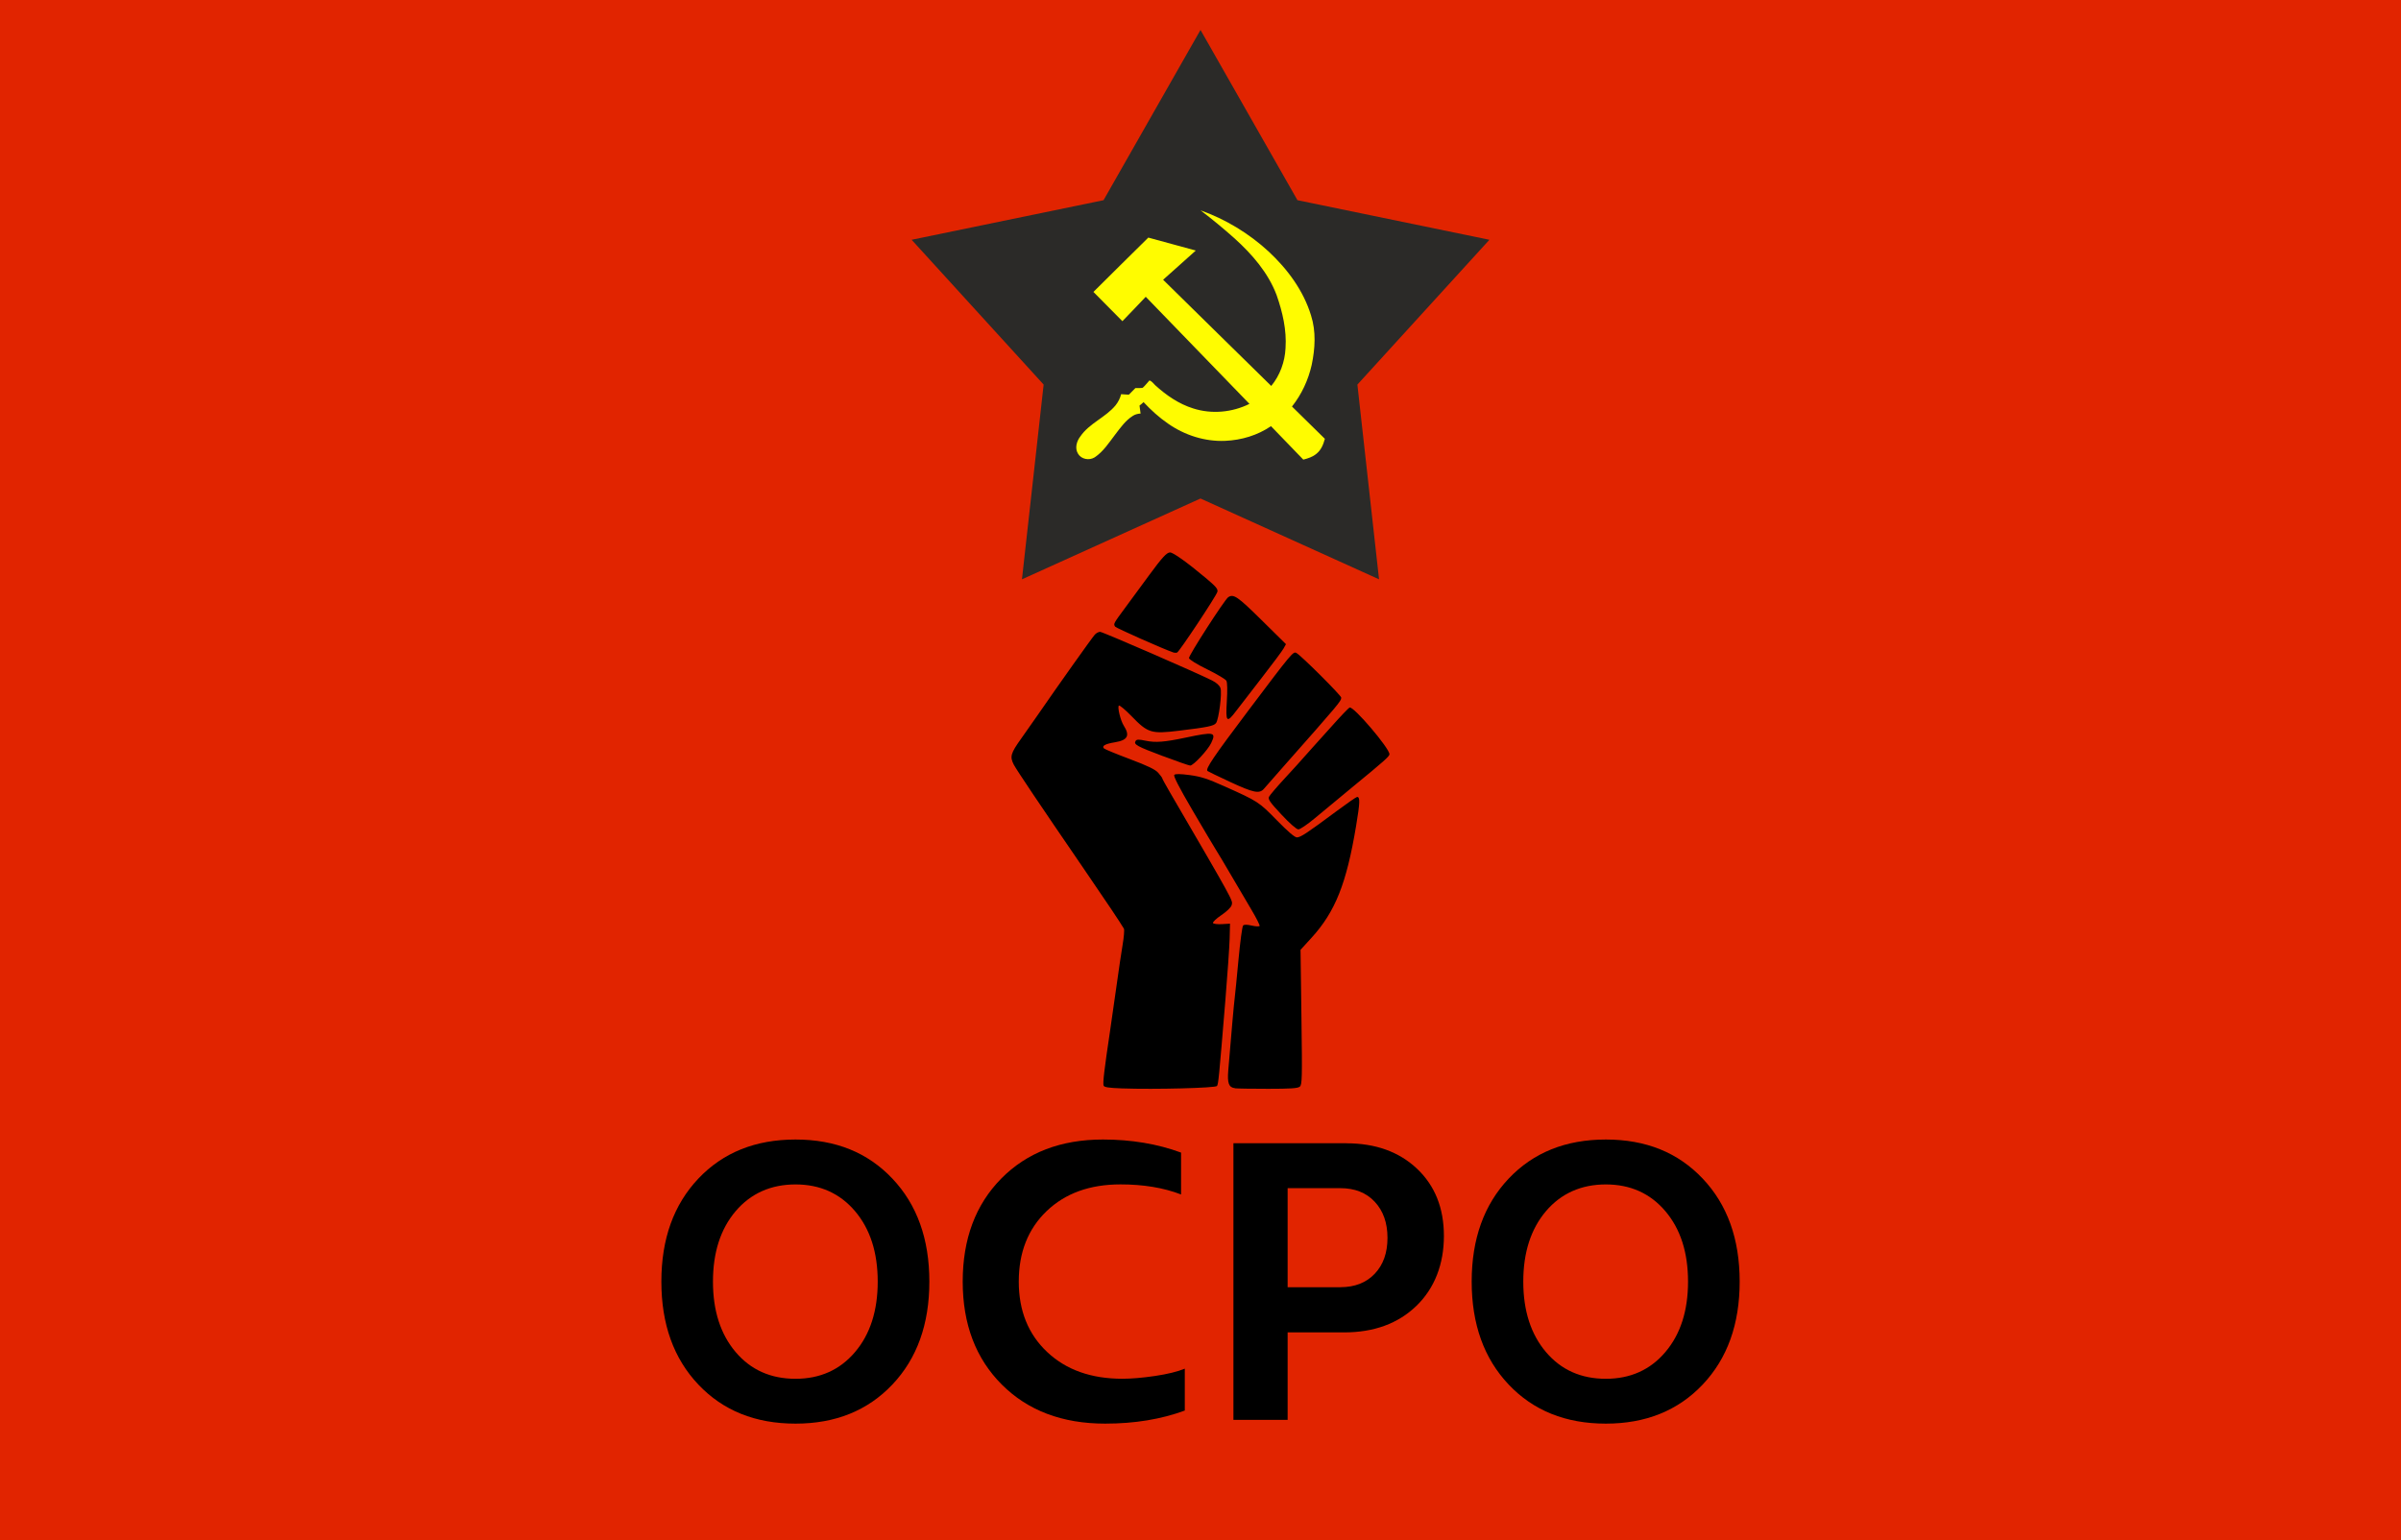<?xml version="1.0" encoding="UTF-8"?>
<svg id="svg8" xmlns="http://www.w3.org/2000/svg" viewBox="0 0 662.18 424.9">
  <defs>
    <style>
      .cls-1 {
        fill: #fffc00;
      }

      .cls-2 {
        fill: #e12400;
      }

      .cls-3 {
        fill: #2b2a28;
        fill-rule: evenodd;
      }
    </style>
  </defs>
  <rect class="cls-2" width="662.18" height="424.9"/>
  <g>
    <polygon class="cls-3" points="331.09 8.26 357.83 55.23 410.77 66.15 374.36 106.1 380.33 159.82 331.09 137.53 281.85 159.82 287.83 106.1 251.42 66.15 304.35 55.23 331.09 8.26"/>
    <path id="path2460" class="cls-1" d="m331.09,58.02c6.94,2.47,13.36,6.37,18.78,11.36,5.2,4.84,9.61,10.78,11.7,17.63,1.42,4.41,1.13,9.17.19,13.65-.94,4.17-2.77,8.14-5.44,11.49,3.03,2.96,6.03,5.95,9.07,8.91-.4,1.51-1.02,3.06-2.27,4.08-1.04.9-2.37,1.33-3.68,1.66-2.97-3.08-5.95-6.15-8.91-9.23-3.7,2.53-8.16,3.86-12.61,4.05-5.61.25-11.22-1.56-15.8-4.77-2.47-1.7-4.69-3.72-6.73-5.91-.35.34-.73.65-1.12.95.1.73.2,1.47.3,2.2-.77.04-1.53.23-2.17.66-1.99,1.26-3.36,3.21-4.77,5.05-1.75,2.27-3.32,4.79-5.75,6.39-1.48.91-3.66.53-4.56-1.01-.95-1.5-.4-3.44.62-4.76,2.49-3.66,6.93-5.22,9.72-8.59.72-.91,1.27-1.95,1.54-3.08.71.05,1.42.09,2.13.14.6-.61,1.21-1.22,1.81-1.83.67-.02,1.35.05,2.01-.07.69-.61,1.24-1.36,1.86-2.03.68.19,1.07.83,1.56,1.29,3.05,2.78,6.54,5.2,10.51,6.43,5.08,1.63,10.75,1.11,15.51-1.26-9.55-9.83-19.07-19.7-28.6-29.54-2.14,2.25-4.27,4.51-6.44,6.73-2.65-2.7-5.32-5.38-7.99-8.07,5.02-5.02,10.09-9.99,15.14-14.99,4.36,1.19,8.72,2.4,13.09,3.57-2.98,2.71-6.02,5.36-9.01,8.06,9.95,9.75,19.85,19.56,29.82,29.3,2.41-2.93,3.76-6.65,3.94-10.43.34-4.99-.82-9.96-2.46-14.64-2.33-6.18-6.77-11.27-11.61-15.65-3.02-2.69-6.14-5.27-9.35-7.72Z"/>
  </g>
  <path id="path5187" d="m309.45,300.27c-3.65-.13-4.91-.32-5.08-.77-.26-.68.17-4.33,1.77-15.04.6-4.01,1.47-10.1,1.94-13.53.47-3.42,1.15-8.02,1.52-10.21.37-2.19.53-4.22.37-4.51-.82-1.44-4.88-7.51-11.13-16.63-12.03-17.56-18.52-27.22-19.25-28.64-1.12-2.18-.86-3.11,1.99-7.1,1.47-2.07,3.54-5.02,4.61-6.57,5.34-7.76,14.94-21.29,15.75-22.18.39-.43,1.04-.78,1.46-.78.69,0,26.32,11.14,30.88,13.42,1.22.61,2.07,1.38,2.32,2.1.47,1.34-.45,8.59-1.22,9.64-.59.81-2.28,1.16-10.24,2.12-7.63.93-8.57.64-13.05-3.99-1.7-1.76-3.28-3.08-3.5-2.94-.49.3.44,4.14,1.34,5.54,1.76,2.74,1.08,4.01-2.44,4.58-2.69.44-3.71,1.01-3.02,1.7.22.22,3.44,1.55,7.14,2.94,4.98,1.88,7.01,2.86,7.82,3.78.6.68,1.1,1.36,1.11,1.51,0,.14.96,1.88,2.11,3.86,17.77,30.52,17.37,29.79,17.05,31.08-.16.65-1.26,1.73-2.85,2.81-1.42.96-2.46,1.95-2.31,2.19.15.24,1.26.37,2.48.3l2.21-.13-.1,4.08c-.06,2.24-.59,9.97-1.19,17.18-1.77,21.46-1.91,22.9-2.3,23.52-.35.56-17.06.99-26.17.67h0Zm31.15-.06c-1.71-.2-2.15-1.37-1.85-4.94.87-10.52,1.56-18.34,1.76-19.83.12-.94.6-5.76,1.06-10.7.46-4.94,1.03-9.18,1.27-9.41.29-.29,1.08-.28,2.39.02,1.07.25,2.05.29,2.16.11.12-.19-.92-2.24-2.3-4.56-1.38-2.32-3.92-6.63-5.64-9.58-1.72-2.95-3.56-6.04-4.1-6.87-.53-.83-3.43-5.72-6.45-10.87-3.79-6.49-5.34-9.51-5.03-9.81s1.61-.29,4.24.06c3.07.41,4.91,1,9.59,3.1,9.25,4.14,9.5,4.3,14.44,9.36,3.05,3.12,4.93,4.73,5.54,4.73,1,0,2.77-1.17,10.91-7.22,2.92-2.17,5.47-3.94,5.69-3.94.86,0,.8,1.52-.28,8.02-2.65,15.91-5.74,23.65-12.3,30.85l-3.02,3.31.25,18.58c.23,17.01.19,18.63-.46,19.17-.55.46-2.54.59-8.7.59-4.39,0-8.52-.06-9.16-.14h0Zm12.82-75.48c-3.14-3.36-3.75-4.22-3.44-4.9.21-.45,2.14-2.71,4.28-5.03,2.15-2.31,4.72-5.15,5.72-6.31,1-1.15,2.09-2.37,2.42-2.71.34-.34,2.56-2.81,4.94-5.49,2.38-2.68,4.58-4.98,4.89-5.09,1.07-.41,10.97,11.21,10.97,12.87,0,.6-1.37,1.82-10.07,8.96-3.74,3.07-8.46,6.98-10.49,8.69-2.04,1.71-4.09,3.1-4.56,3.09-.52,0-2.37-1.63-4.67-4.09h0Zm-14.2-9.03c-3.3-1.53-6.09-2.88-6.21-3-.59-.59,1.6-3.82,11.34-16.76,12.01-15.95,12.31-16.31,13.22-15.78,1.38.79,12.33,11.71,12.33,12.3,0,.96-.46,1.51-15.91,18.99-2.5,2.83-4.92,5.59-5.37,6.12-1.26,1.5-2.84,1.18-9.41-1.87Zm-18.48-7.1c-7.22-2.71-8.14-3.22-7.55-4.17.29-.47.8-.49,2.83-.07,2.7.56,5.13.37,10.95-.86,7.91-1.67,8.5-1.54,7.06,1.5-.92,1.93-4.93,6.24-5.79,6.2-.35-.01-3.72-1.19-7.5-2.61Zm17.61-15.14c.19-3.03.14-5.18-.12-5.65-.23-.42-2.62-1.84-5.31-3.16-2.86-1.4-4.94-2.69-5.01-3.1-.12-.67,9.85-16.15,10.82-16.79,1.48-.98,2.58-.22,9.2,6.31l6.73,6.64-.68,1.22c-.37.67-3.08,4.3-6.01,8.07-2.93,3.77-6.1,7.87-7.03,9.11-2.63,3.49-2.95,3.16-2.59-2.64Zm-14.82-13.49c-2.62-.88-15.74-6.71-15.99-7.1-.5-.78-.51-.76,2.97-5.47,1.81-2.46,4.64-6.31,6.29-8.55,3.73-5.08,4.97-6.44,5.9-6.44.86,0,4.75,2.78,9.75,6.97,2.96,2.48,3.51,3.14,3.29,3.91-.35,1.21-10.51,16.52-11.11,16.74-.25.09-.75.07-1.11-.05Z"/>
  <g>
    <path d="m219.4,392.75c-11.07,0-20-3.59-26.8-10.78-6.8-7.18-10.2-16.65-10.2-28.41s3.4-21.22,10.2-28.41c6.8-7.18,15.73-10.78,26.8-10.78s19.91,3.59,26.71,10.78c6.8,7.18,10.2,16.65,10.2,28.41s-3.4,21.23-10.2,28.41c-6.8,7.18-15.7,10.78-26.71,10.78Zm0-12.37c6.77,0,12.24-2.46,16.41-7.37,4.17-4.91,6.26-11.39,6.26-19.44s-2.09-14.52-6.26-19.44c-4.17-4.91-9.65-7.37-16.41-7.37s-12.33,2.46-16.51,7.37c-4.17,4.92-6.26,11.4-6.26,19.44s2.09,14.52,6.26,19.44c4.17,4.92,9.68,7.37,16.51,7.37Z"/>
    <path d="m325.73,329.53c-4.81-1.86-10.38-2.78-16.71-2.78-8.46,0-15.25,2.46-20.37,7.37-5.12,4.92-7.68,11.4-7.68,19.44s2.61,14.52,7.84,19.44c5.22,4.92,12.13,7.37,20.73,7.37,2.54,0,5.55-.26,9.02-.77,3.47-.52,6.2-1.19,8.2-2.01v11.55c-6.53,2.41-13.85,3.61-21.96,3.61-11.82,0-21.33-3.59-28.51-10.78-7.18-7.18-10.78-16.65-10.78-28.41s3.54-21.22,10.62-28.41c7.08-7.18,16.43-10.78,28.05-10.78,7.84,0,15.02,1.2,21.55,3.61v11.55Z"/>
    <path d="m371.31,315.41c8.04,0,14.54,2.34,19.49,7.01,4.95,4.68,7.42,10.86,7.42,18.56s-2.53,14.4-7.58,19.28c-5.05,4.88-11.7,7.32-19.95,7.32h-15.57v24.13h-14.95v-76.31h31.14Zm-1.65,39.7c3.99,0,7.15-1.24,9.49-3.71,2.34-2.47,3.51-5.77,3.51-9.9s-1.17-7.44-3.51-9.95c-2.34-2.51-5.5-3.76-9.49-3.76h-14.54v27.33h14.54Z"/>
    <path d="m442.88,392.75c-11.07,0-20-3.59-26.8-10.78-6.8-7.18-10.2-16.65-10.2-28.41s3.4-21.22,10.2-28.41c6.8-7.18,15.73-10.78,26.8-10.78s19.91,3.59,26.71,10.78c6.8,7.18,10.2,16.65,10.2,28.41s-3.4,21.23-10.2,28.41c-6.8,7.18-15.7,10.78-26.71,10.78Zm0-12.37c6.77,0,12.24-2.46,16.41-7.37,4.17-4.91,6.26-11.39,6.26-19.44s-2.09-14.52-6.26-19.44c-4.17-4.91-9.65-7.37-16.41-7.37s-12.33,2.46-16.51,7.37c-4.17,4.92-6.26,11.4-6.26,19.44s2.09,14.52,6.26,19.44c4.17,4.92,9.68,7.37,16.51,7.37Z"/>
  </g>
</svg>